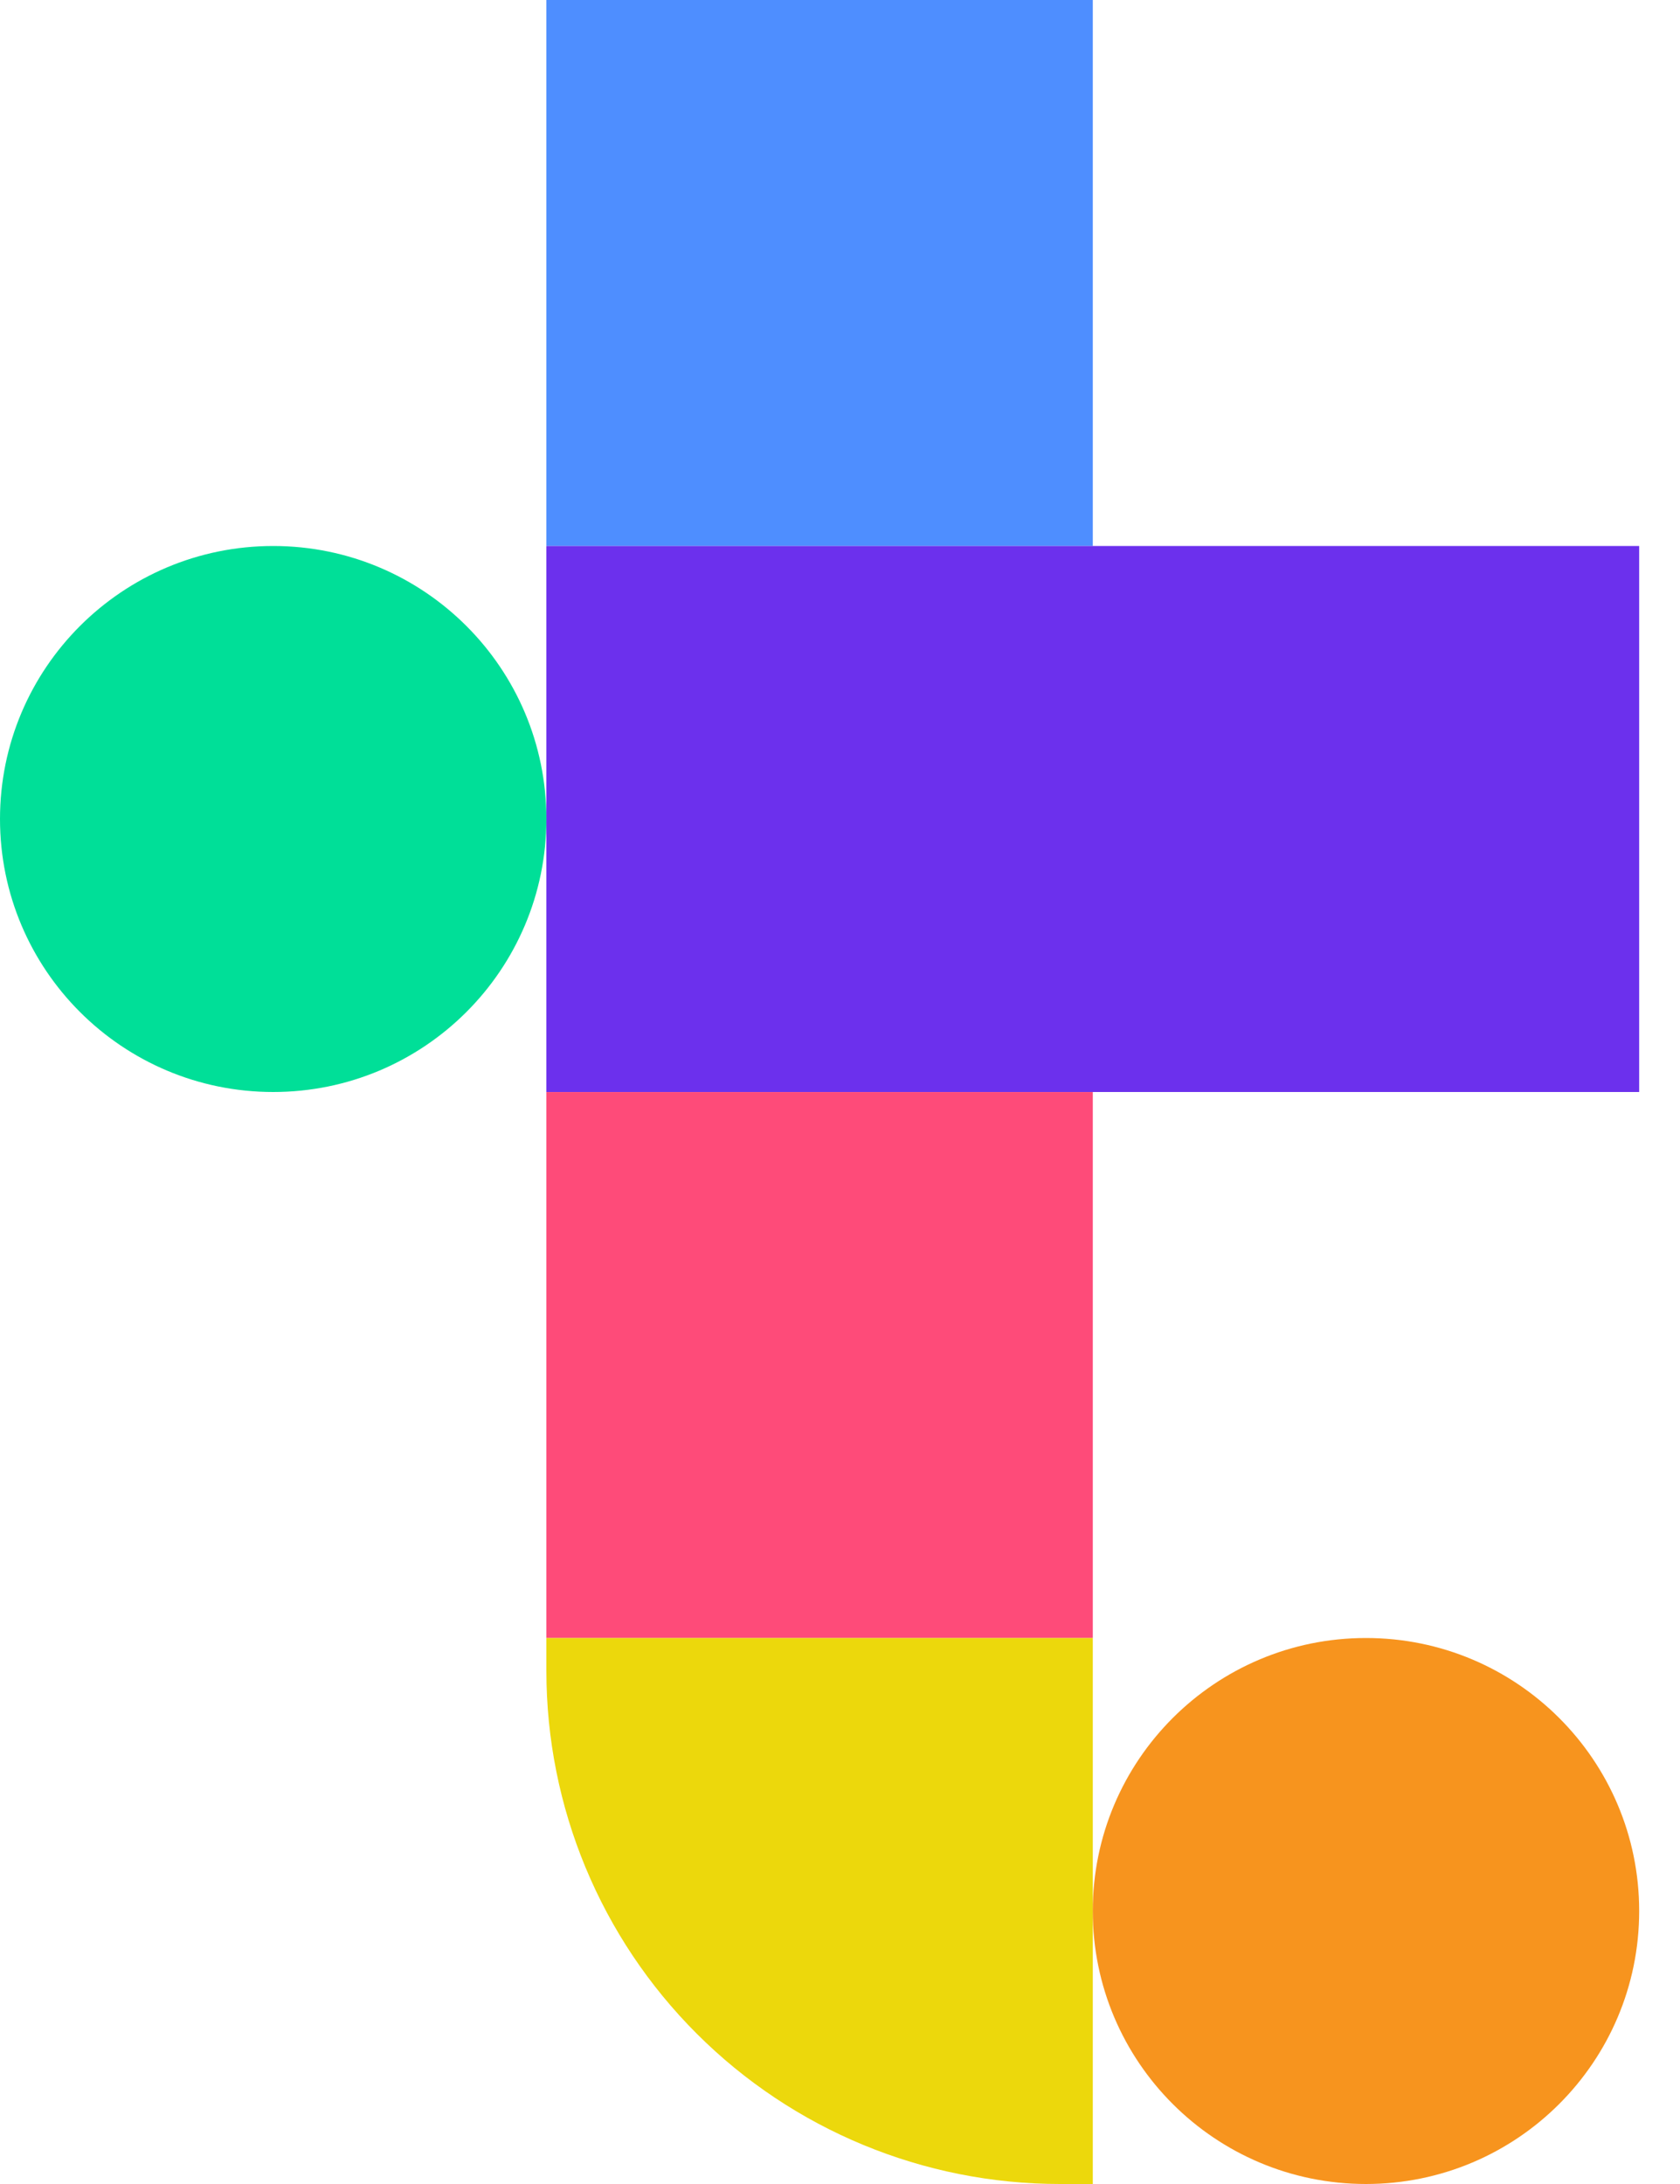 <svg width="40" height="52" viewBox="0 0 40 52" fill="none" xmlns="http://www.w3.org/2000/svg">
<g id="layer1">
<g id="g2">
<g id="g1">
<path id="rect1" d="M26.019 0H13.009V13H26.019V0Z" fill="#4E8EFF"/>
<path id="rect2" d="M39.028 13H13.009V26H39.028V13Z" fill="#6C30ED"/>
<path id="rect3" d="M26.019 26.001H13.009V39.001H26.019V26.001Z" fill="#FE4B79"/>
<path id="rect4" d="M13.009 39H26.019V52H25.233C21.991 52 18.882 50.713 16.59 48.422C14.297 46.132 13.009 43.025 13.009 39.785V39Z" fill="#ECD80C"/>
<path id="path4" d="M32.523 52C36.115 52 39.028 49.09 39.028 45.5C39.028 41.91 36.115 39 32.523 39C28.931 39 26.018 41.91 26.018 45.5C26.018 49.09 28.931 52 32.523 52Z" fill="#F7941E"/>
<path id="circle4" d="M6.505 26C10.097 26 13.009 23.09 13.009 19.5C13.009 15.91 10.097 13 6.505 13C2.912 13 0 15.91 0 19.5C0 23.09 2.912 26 6.505 26Z" fill="#00DF98"/>
</g>
</g>
</g>
</svg>
